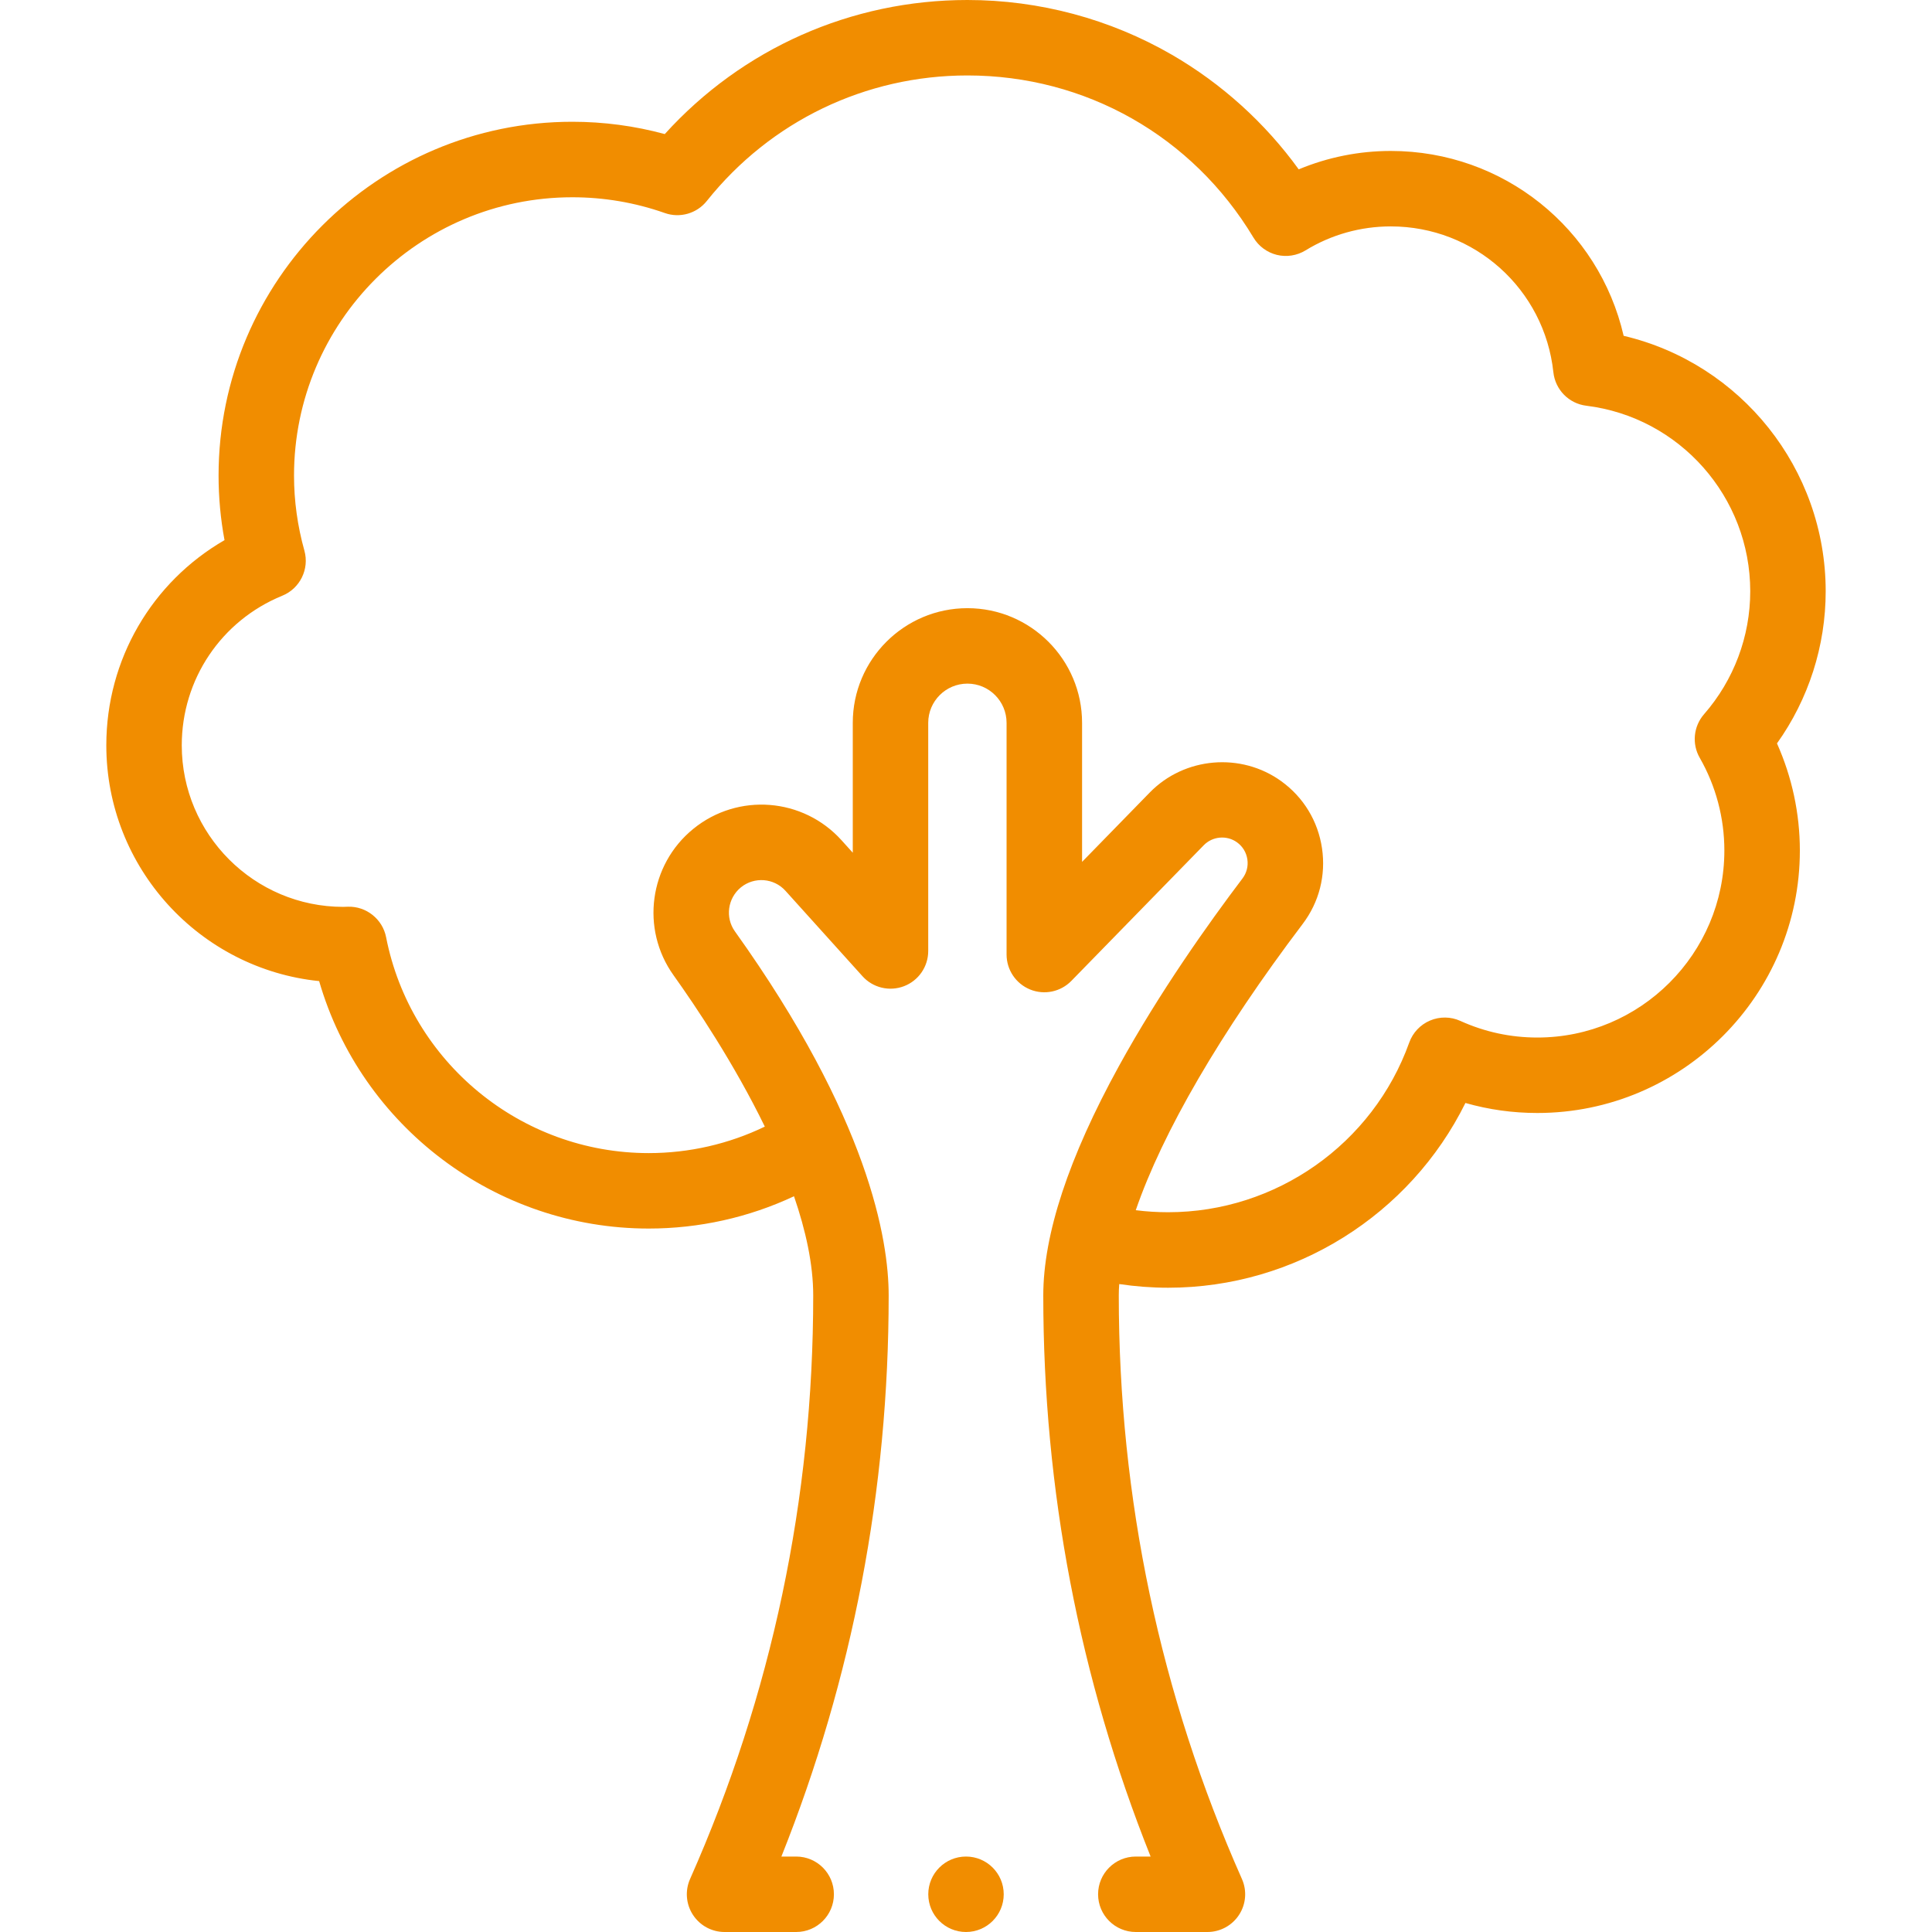 <svg width="38" height="38" viewBox="0 0 38 38" fill="none" xmlns="http://www.w3.org/2000/svg">
<g clip-path="url(#clip0_704_1292)">
<path d="M35.909 11.629C35.909 9.216 34.236 7.147 31.935 6.605C31.45 4.497 29.572 2.969 27.355 2.969C26.73 2.969 26.115 3.093 25.544 3.331C24.882 2.416 24.03 1.645 23.05 1.077C21.833 0.373 20.442 0 19.028 0C16.741 0 14.599 0.955 13.075 2.637C12.483 2.476 11.874 2.395 11.257 2.395C7.421 2.395 4.299 5.517 4.299 9.354C4.299 9.779 4.338 10.205 4.416 10.624C2.986 11.45 2.091 12.973 2.091 14.659C2.091 17.069 3.929 19.058 6.277 19.297C7.103 22.15 9.74 24.164 12.759 24.164C13.752 24.164 14.727 23.946 15.617 23.529C15.847 24.199 15.995 24.866 15.995 25.479C15.995 29.474 15.18 33.335 13.573 36.957C13.471 37.186 13.492 37.452 13.629 37.662C13.766 37.873 14 38 14.251 38H15.66C16.07 38 16.402 37.668 16.402 37.258C16.402 36.848 16.07 36.516 15.66 36.516H15.369C16.77 33.008 17.479 29.301 17.479 25.479C17.479 24.385 17.086 22 14.454 18.318C14.26 18.046 14.312 17.666 14.573 17.453C14.837 17.239 15.223 17.269 15.45 17.522L16.964 19.201C17.169 19.429 17.494 19.507 17.781 19.397C18.068 19.287 18.257 19.012 18.257 18.704V14.217C18.257 13.792 18.603 13.446 19.028 13.446C19.453 13.446 19.798 13.792 19.798 14.217V18.774C19.798 19.076 19.981 19.348 20.261 19.462C20.54 19.576 20.861 19.509 21.072 19.293L23.677 16.624C23.85 16.447 24.131 16.423 24.331 16.568C24.442 16.648 24.514 16.767 24.534 16.902C24.554 17.036 24.52 17.169 24.439 17.277C23.771 18.159 22.807 19.515 22.007 20.97C21.021 22.764 20.52 24.281 20.52 25.479C20.52 29.301 21.23 33.008 22.631 36.516H22.34C21.93 36.516 21.598 36.848 21.598 37.258C21.598 37.668 21.93 38 22.34 38H23.748C24 38 24.234 37.873 24.371 37.662C24.508 37.452 24.529 37.186 24.427 36.957C22.82 33.335 22.005 29.474 22.005 25.479C22.005 25.407 22.008 25.332 22.014 25.256C22.331 25.303 22.653 25.328 22.976 25.328C25.471 25.328 27.735 23.895 28.823 21.694C29.281 21.825 29.754 21.891 30.238 21.891C33.084 21.891 35.401 19.575 35.401 16.728C35.401 16.001 35.246 15.283 34.951 14.622C35.572 13.752 35.909 12.706 35.909 11.629ZM33.431 14.904C33.749 15.458 33.916 16.088 33.916 16.728C33.916 18.756 32.266 20.407 30.238 20.407C29.711 20.407 29.201 20.297 28.723 20.08C28.534 19.994 28.318 19.992 28.127 20.073C27.936 20.154 27.788 20.311 27.718 20.506C27.003 22.502 25.097 23.843 22.976 23.843C22.762 23.843 22.55 23.83 22.339 23.803C22.866 22.273 24 20.316 25.622 18.173C25.947 17.744 26.081 17.215 26.002 16.683C25.923 16.15 25.639 15.682 25.202 15.366C24.41 14.793 23.298 14.888 22.615 15.587L21.283 16.952V14.217C21.283 12.973 20.271 11.962 19.028 11.962C17.785 11.962 16.773 12.973 16.773 14.217V16.772L16.553 16.528C15.796 15.688 14.515 15.588 13.637 16.302C12.768 17.008 12.597 18.272 13.247 19.181C13.687 19.797 14.437 20.915 15.043 22.159C14.334 22.501 13.555 22.68 12.759 22.68C10.248 22.68 8.076 20.894 7.594 18.433C7.524 18.077 7.203 17.823 6.844 17.834L6.809 17.835C6.79 17.836 6.771 17.837 6.752 17.837C5 17.837 3.575 16.411 3.575 14.659C3.575 13.363 4.351 12.208 5.552 11.717C5.901 11.575 6.088 11.193 5.987 10.83C5.852 10.348 5.783 9.851 5.783 9.354C5.783 6.335 8.239 3.88 11.257 3.88C11.879 3.88 12.491 3.984 13.076 4.19C13.373 4.295 13.705 4.2 13.902 3.953C15.155 2.384 17.023 1.484 19.028 1.484C21.353 1.484 23.456 2.677 24.654 4.673C24.756 4.843 24.921 4.965 25.113 5.013C25.306 5.06 25.509 5.028 25.678 4.925C26.181 4.616 26.761 4.453 27.355 4.453C29.003 4.453 30.377 5.687 30.553 7.322C30.59 7.665 30.858 7.938 31.2 7.98C33.038 8.206 34.425 9.775 34.425 11.629C34.425 12.518 34.102 13.377 33.517 14.047C33.309 14.285 33.274 14.63 33.431 14.904Z" fill="#F18D00"/>
<path d="M19 38C19.41 38 19.742 37.668 19.742 37.258C19.742 36.848 19.41 36.516 19 36.516C18.59 36.516 18.258 36.848 18.258 37.258C18.258 37.668 18.59 38 19 38Z" fill="#F18D00"/>
</g>
<defs>
<clipPath id="clip0_704_1292">
<rect width="38" height="38" fill="white"/>
</clipPath>
</defs>
</svg>

